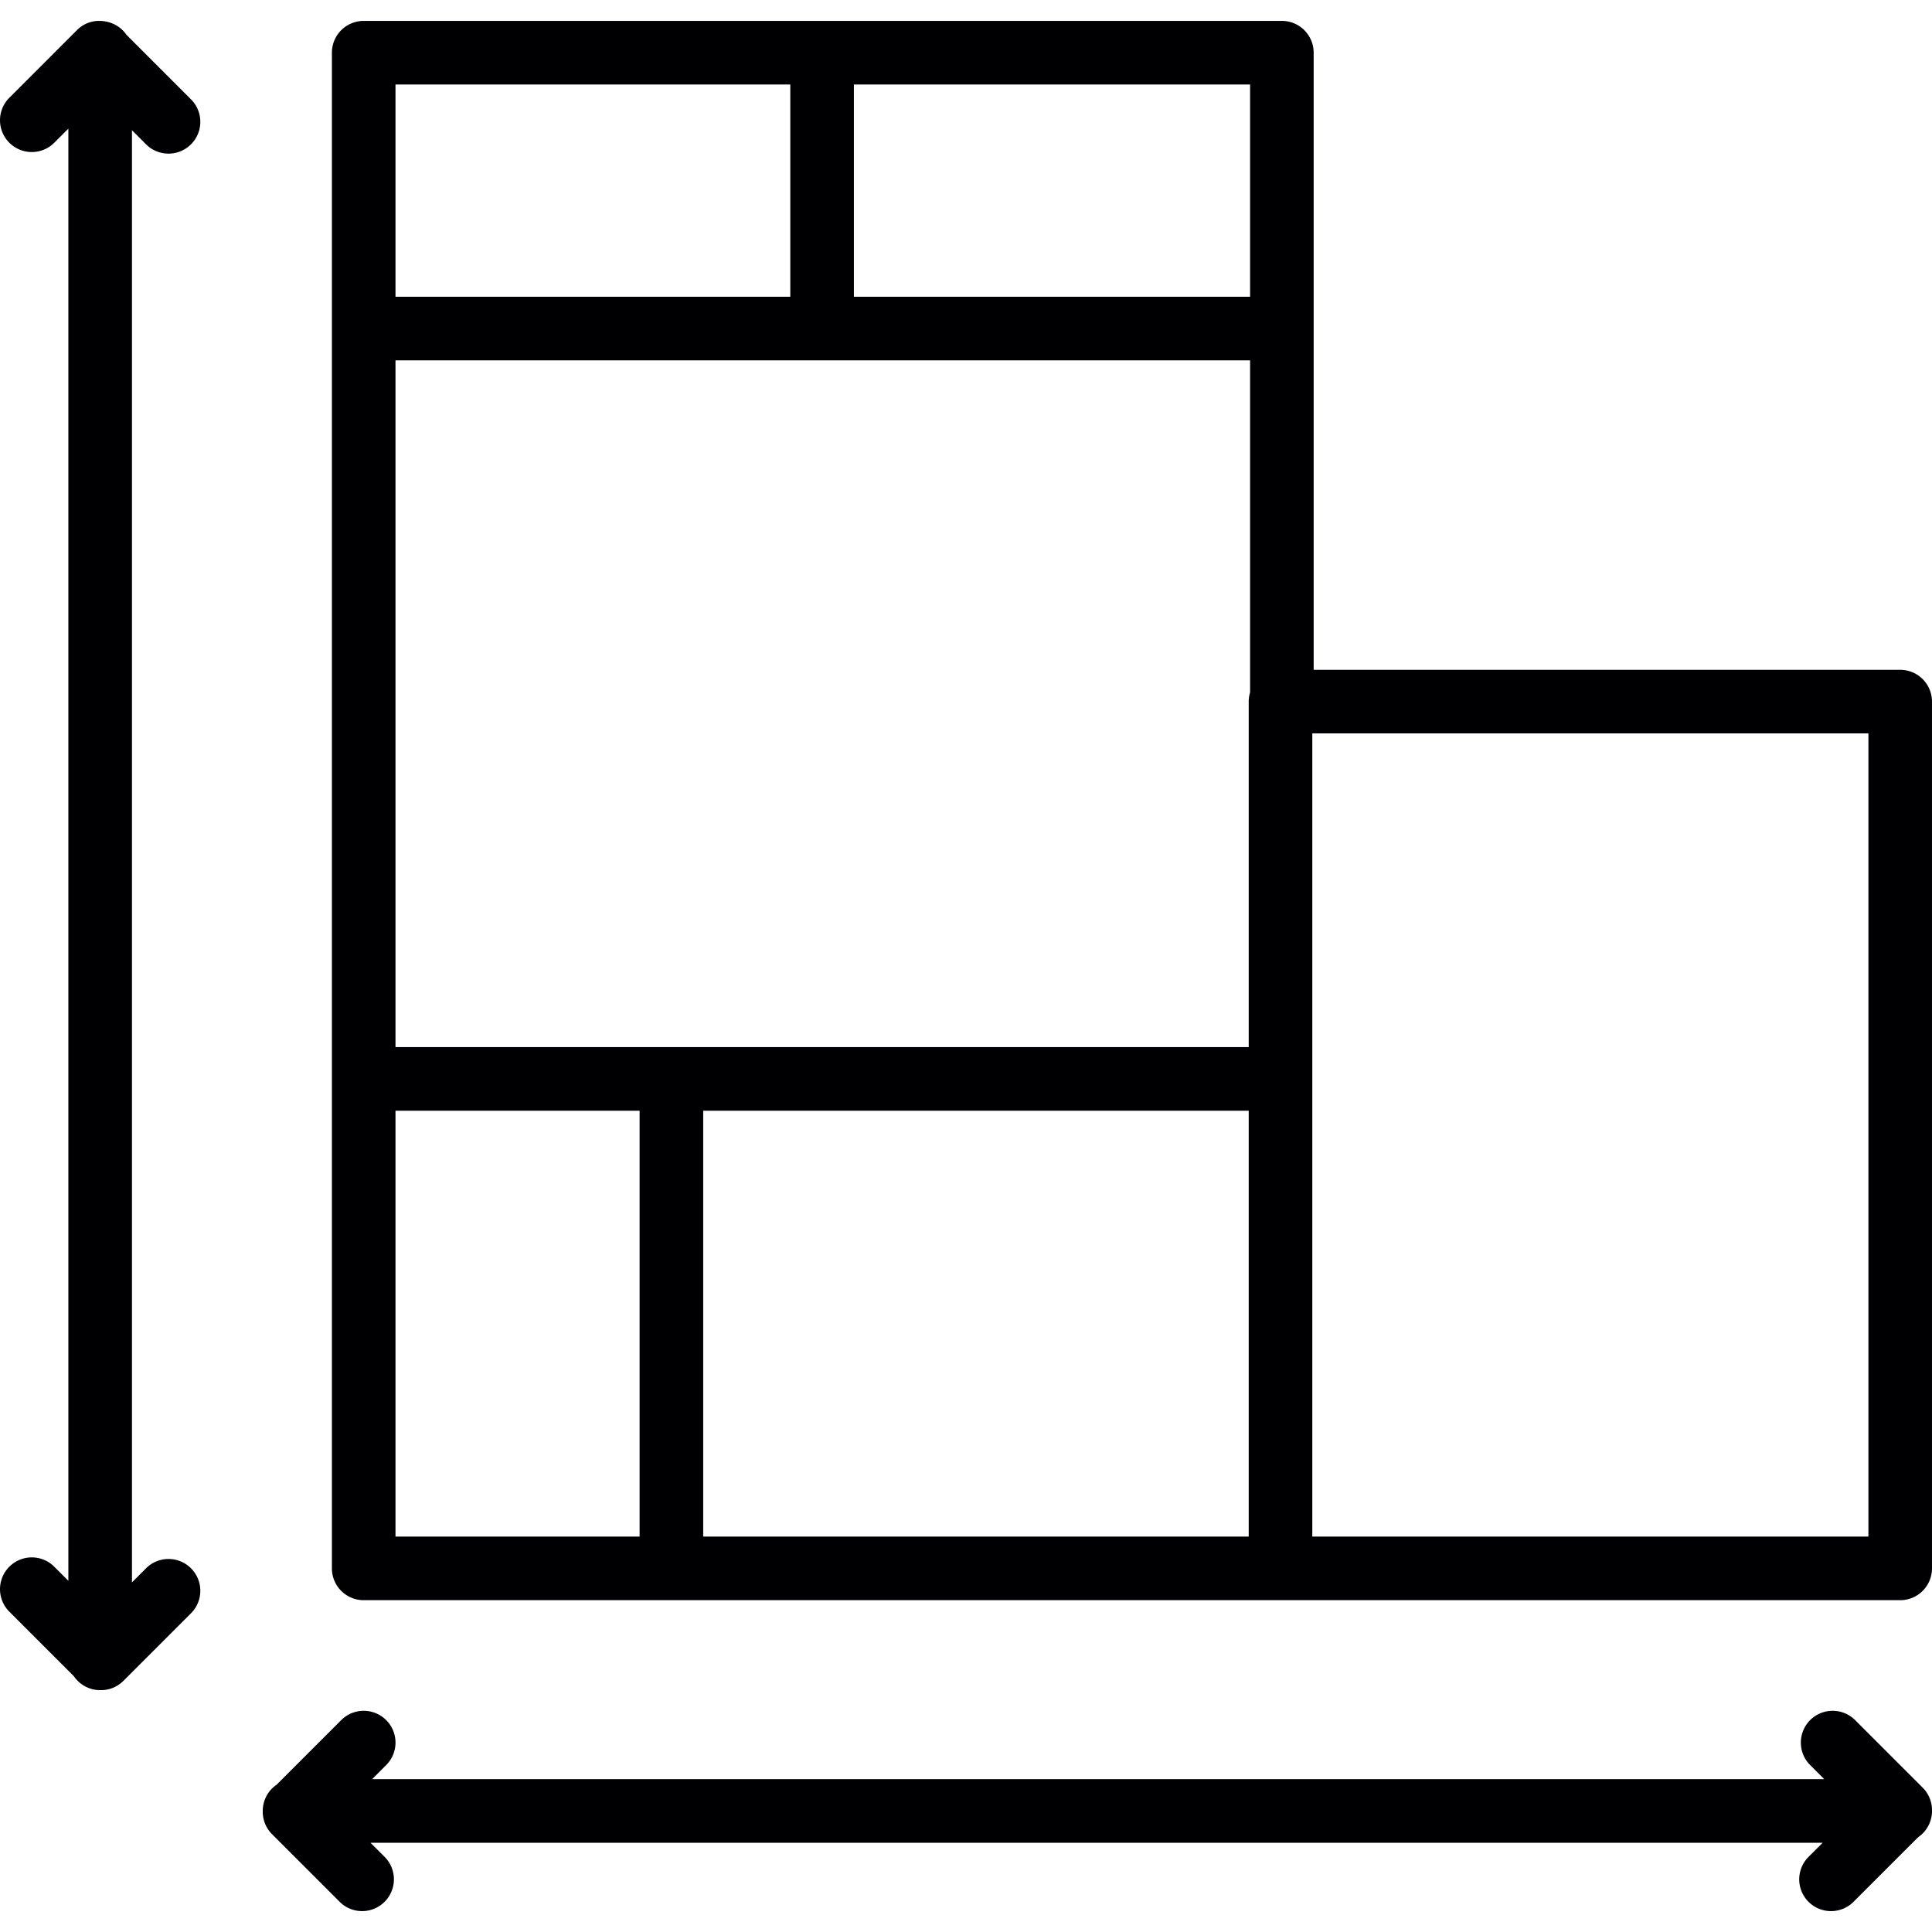 <svg version="1.1" id="Capa_1" xmlns="http://www.w3.org/2000/svg" x="0" y="0" viewBox="0 0 151.91 151.91" xml:space="preserve"><path d="M143.972 150.268a2.498 2.498 0 0 1-1.768-4.267l1.107-1.107H29.133L30.24 146a2.498 2.498 0 0 1 0 3.535 2.498 2.498 0 0 1-3.535 0l-5.313-5.313a2.492 2.492 0 0 1-.732-1.799v-.031c0-.86.434-1.618 1.095-2.068l5.075-5.074a2.498 2.498 0 0 1 3.535 0 2.498 2.498 0 0 1 0 3.535l-1.107 1.107h114.179l-1.107-1.107a2.498 2.498 0 0 1 0-3.535 2.498 2.498 0 0 1 3.535 0l5.313 5.313c.497.496.74 1.148.732 1.799v.031c0 .86-.434 1.618-1.095 2.068l-5.075 5.074a2.49 2.49 0 0 1-1.768.733zM7.875 132.893c-.86 0-1.619-.435-2.068-1.096l-5.074-5.074a2.498 2.498 0 0 1 0-3.535 2.498 2.498 0 0 1 3.535 0l1.107 1.107V10.115l-1.107 1.107a2.498 2.498 0 0 1-3.535 0 2.498 2.498 0 0 1 0-3.535l5.313-5.313a2.449 2.449 0 0 1 1.798-.732c.886.021 1.645.426 2.1 1.096l5.074 5.074a2.498 2.498 0 0 1 0 3.535 2.498 2.498 0 0 1-3.535 0l-1.107-1.107v114.18l1.107-1.107a2.498 2.498 0 0 1 3.535 0 2.498 2.498 0 0 1 0 3.535l-5.313 5.313a2.476 2.476 0 0 1-1.798.732h-.032zm141.535-7.073H28.597a2.5 2.5 0 0 1-2.5-2.5V4.143a2.5 2.5 0 0 1 2.5-2.5h72.194a2.5 2.5 0 0 1 2.5 2.5v48.523h46.118a2.5 2.5 0 0 1 2.5 2.5v68.153a2.499 2.499 0 0 1-2.499 2.501zm-46.226-5h43.726V57.666h-43.726v63.154zm-47.892 0h42.893V87.332H55.292v33.488zm-24.195 0h19.194V87.332H31.097v33.488zm21.695-38.488h45.393V55.166c0-.253.038-.497.107-.728V28.332H31.097v54h21.695zm14.349-59h31.151V6.643H67.141v16.689zm-36.044 0H62.14V6.643H31.097v16.689z" fill="#000002"/></svg>